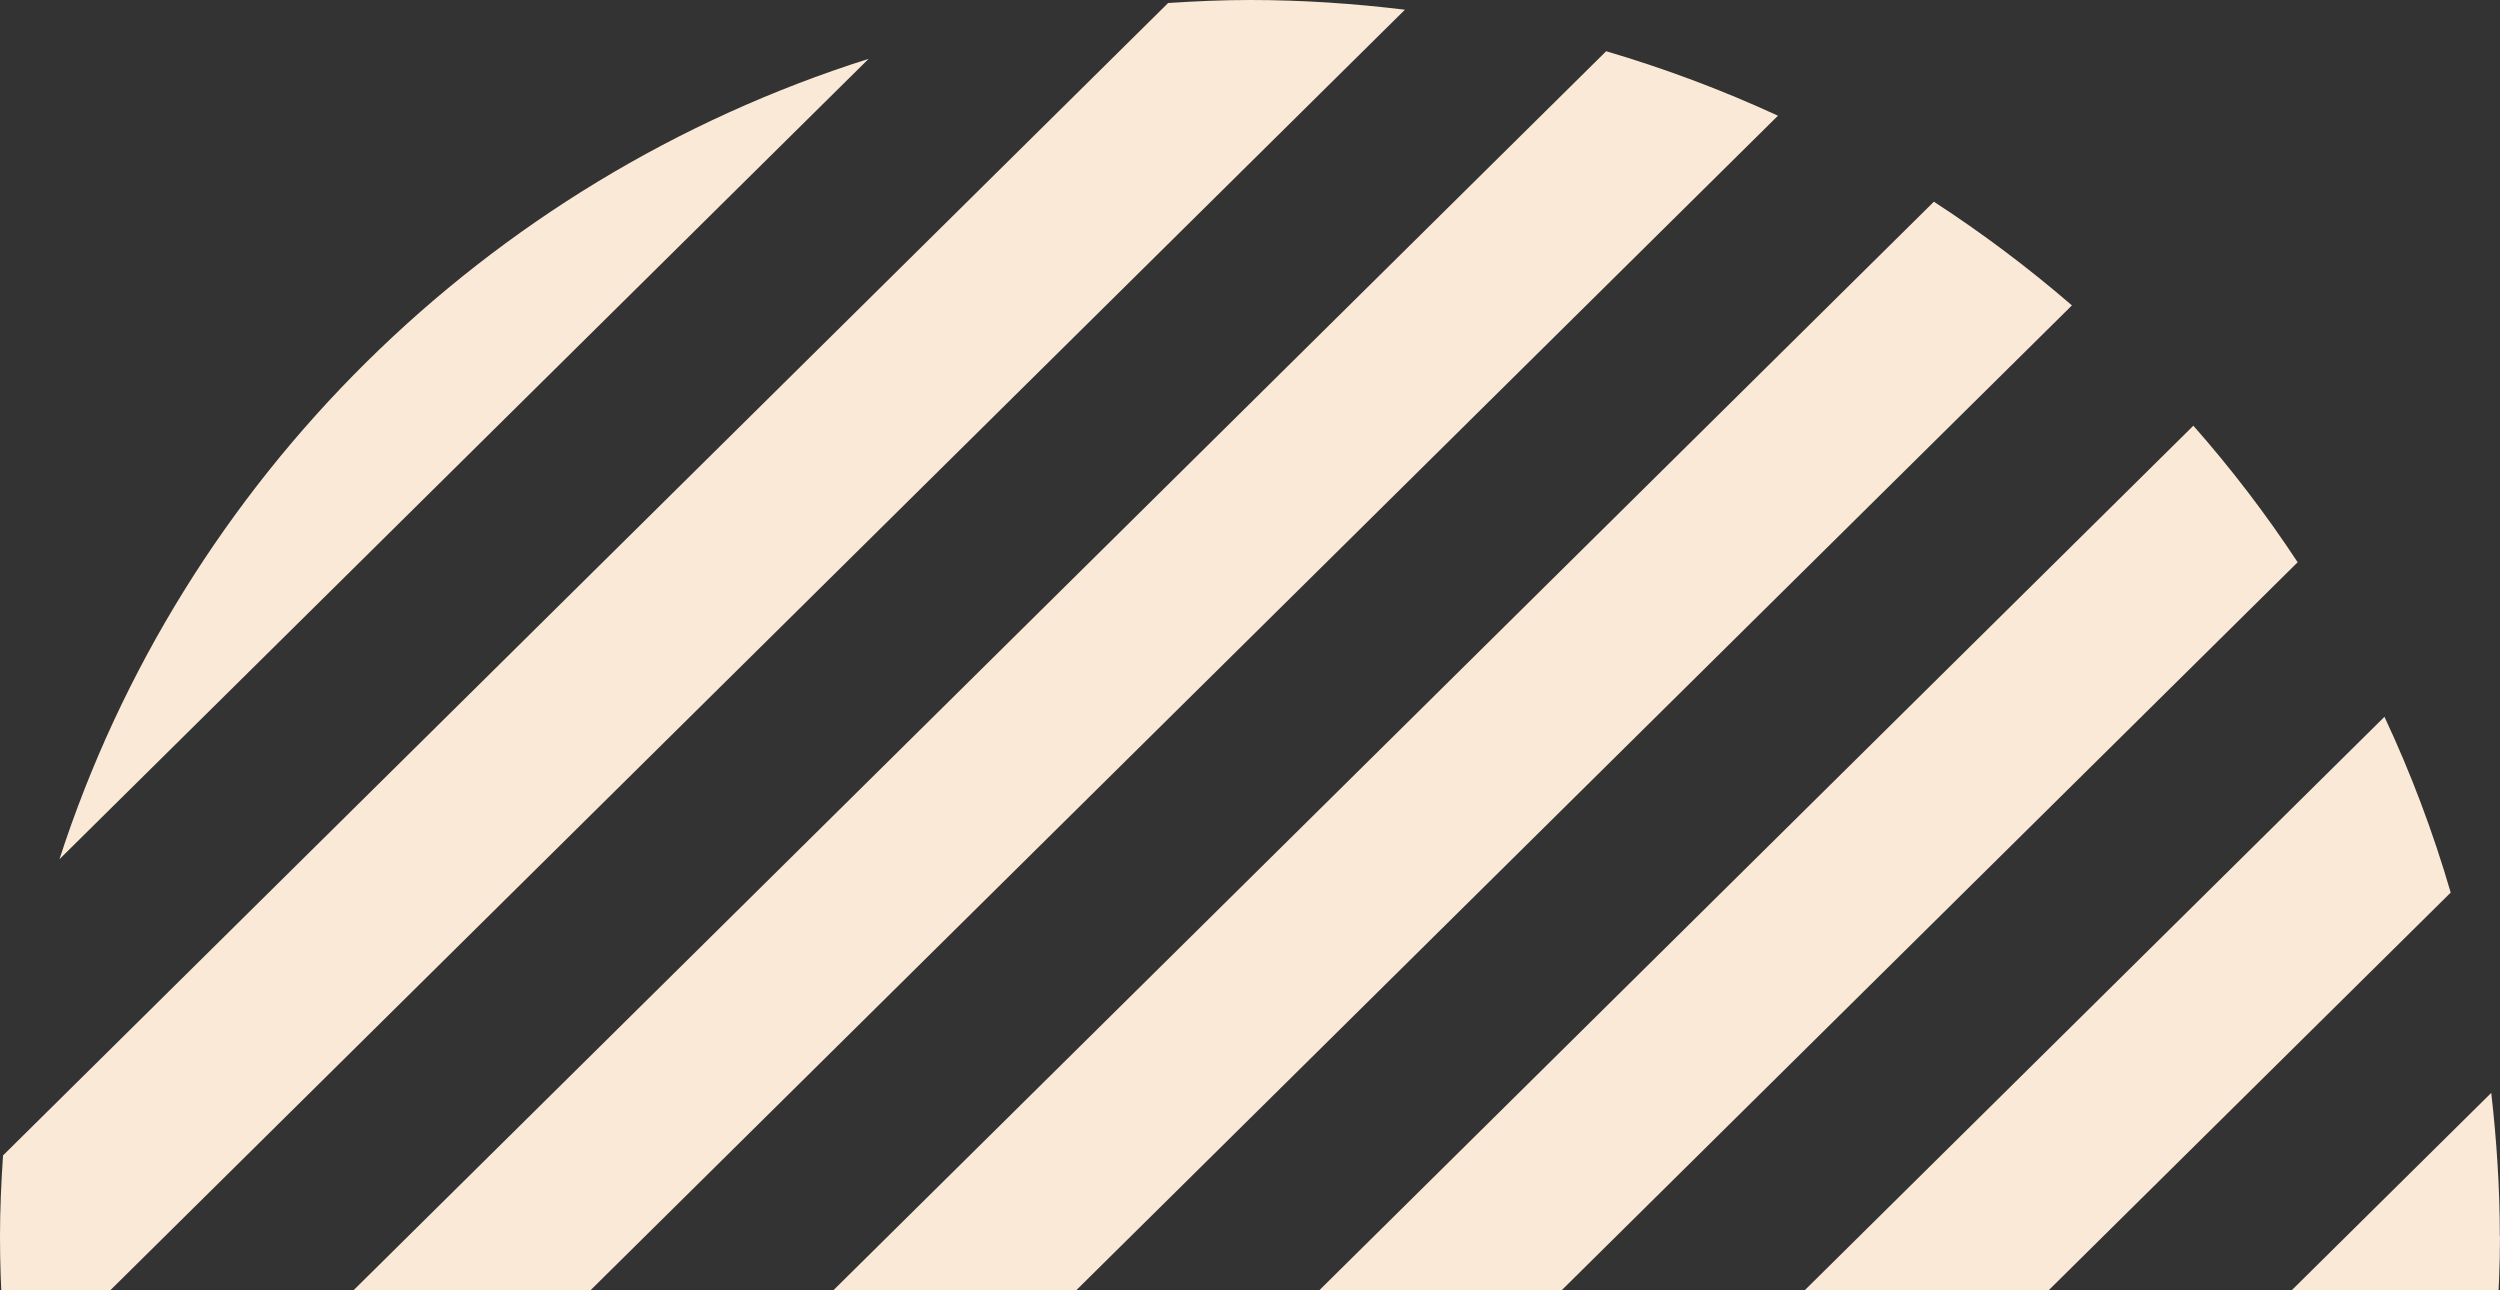 <svg width="620" height="320" viewBox="0 0 620 320" fill="none" xmlns="http://www.w3.org/2000/svg">
<rect x="0" y="0" width="620" height="320" fill="#333333" stroke="none"/>
<g clip-path="url(#clip0_2006_506)">
<path d="M398.33 12.704L12.884 393.958C17.224 408.502 22.672 422.565 29.049 436.101L440.936 28.694C427.251 22.386 413.034 17.041 398.33 12.704Z" fill="#FAE9D6"/>
<path d="M479.604 50.024L50.576 474.385C58.46 486.3 67.141 497.603 76.574 508.248L513.839 75.739C503.032 66.408 491.606 57.822 479.604 50.024Z" fill="#FAE9D6"/>
<path d="M14.749 213.08L215.422 14.59C120.29 44.685 45.22 118.982 14.749 213.08Z" fill="#FAE9D6"/>
<path d="M591.301 177.813L179.812 584.826C193.94 591.31 208.689 596.742 223.88 601.079L607.776 221.358C603.392 206.332 597.9 191.744 591.345 177.77L591.301 177.813Z" fill="#FAE9D6"/>
<path d="M619.956 306.606C619.956 294.559 619.159 282.731 617.83 271.034L274.059 611.066C285.84 612.424 297.842 613.169 310.022 613.169C317.506 613.169 324.903 612.818 332.255 612.292L619.114 328.553C619.646 321.281 620 313.965 620 306.562L619.956 306.606Z" fill="#FAE9D6"/>
<path d="M309.978 0C303.158 0 296.382 0.307 289.694 0.745L0.753 286.543C0.31 293.202 0 299.86 0 306.607C0 319.486 0.886 332.146 2.436 344.631L348.421 2.409C335.799 0.876 322.999 0 309.978 0Z" fill="#FAE9D6"/>
<path d="M543.953 105.576L106.777 537.997C117.583 547.284 129.01 555.827 141.012 563.581L569.818 139.439C561.979 127.524 553.342 116.221 543.953 105.576Z" fill="#FAE9D6"/>
</g>
<defs>
<clipPath id="clip0_2006_506">
<rect width="620" height="320" fill="white"/>
</clipPath>
</defs>
</svg>
